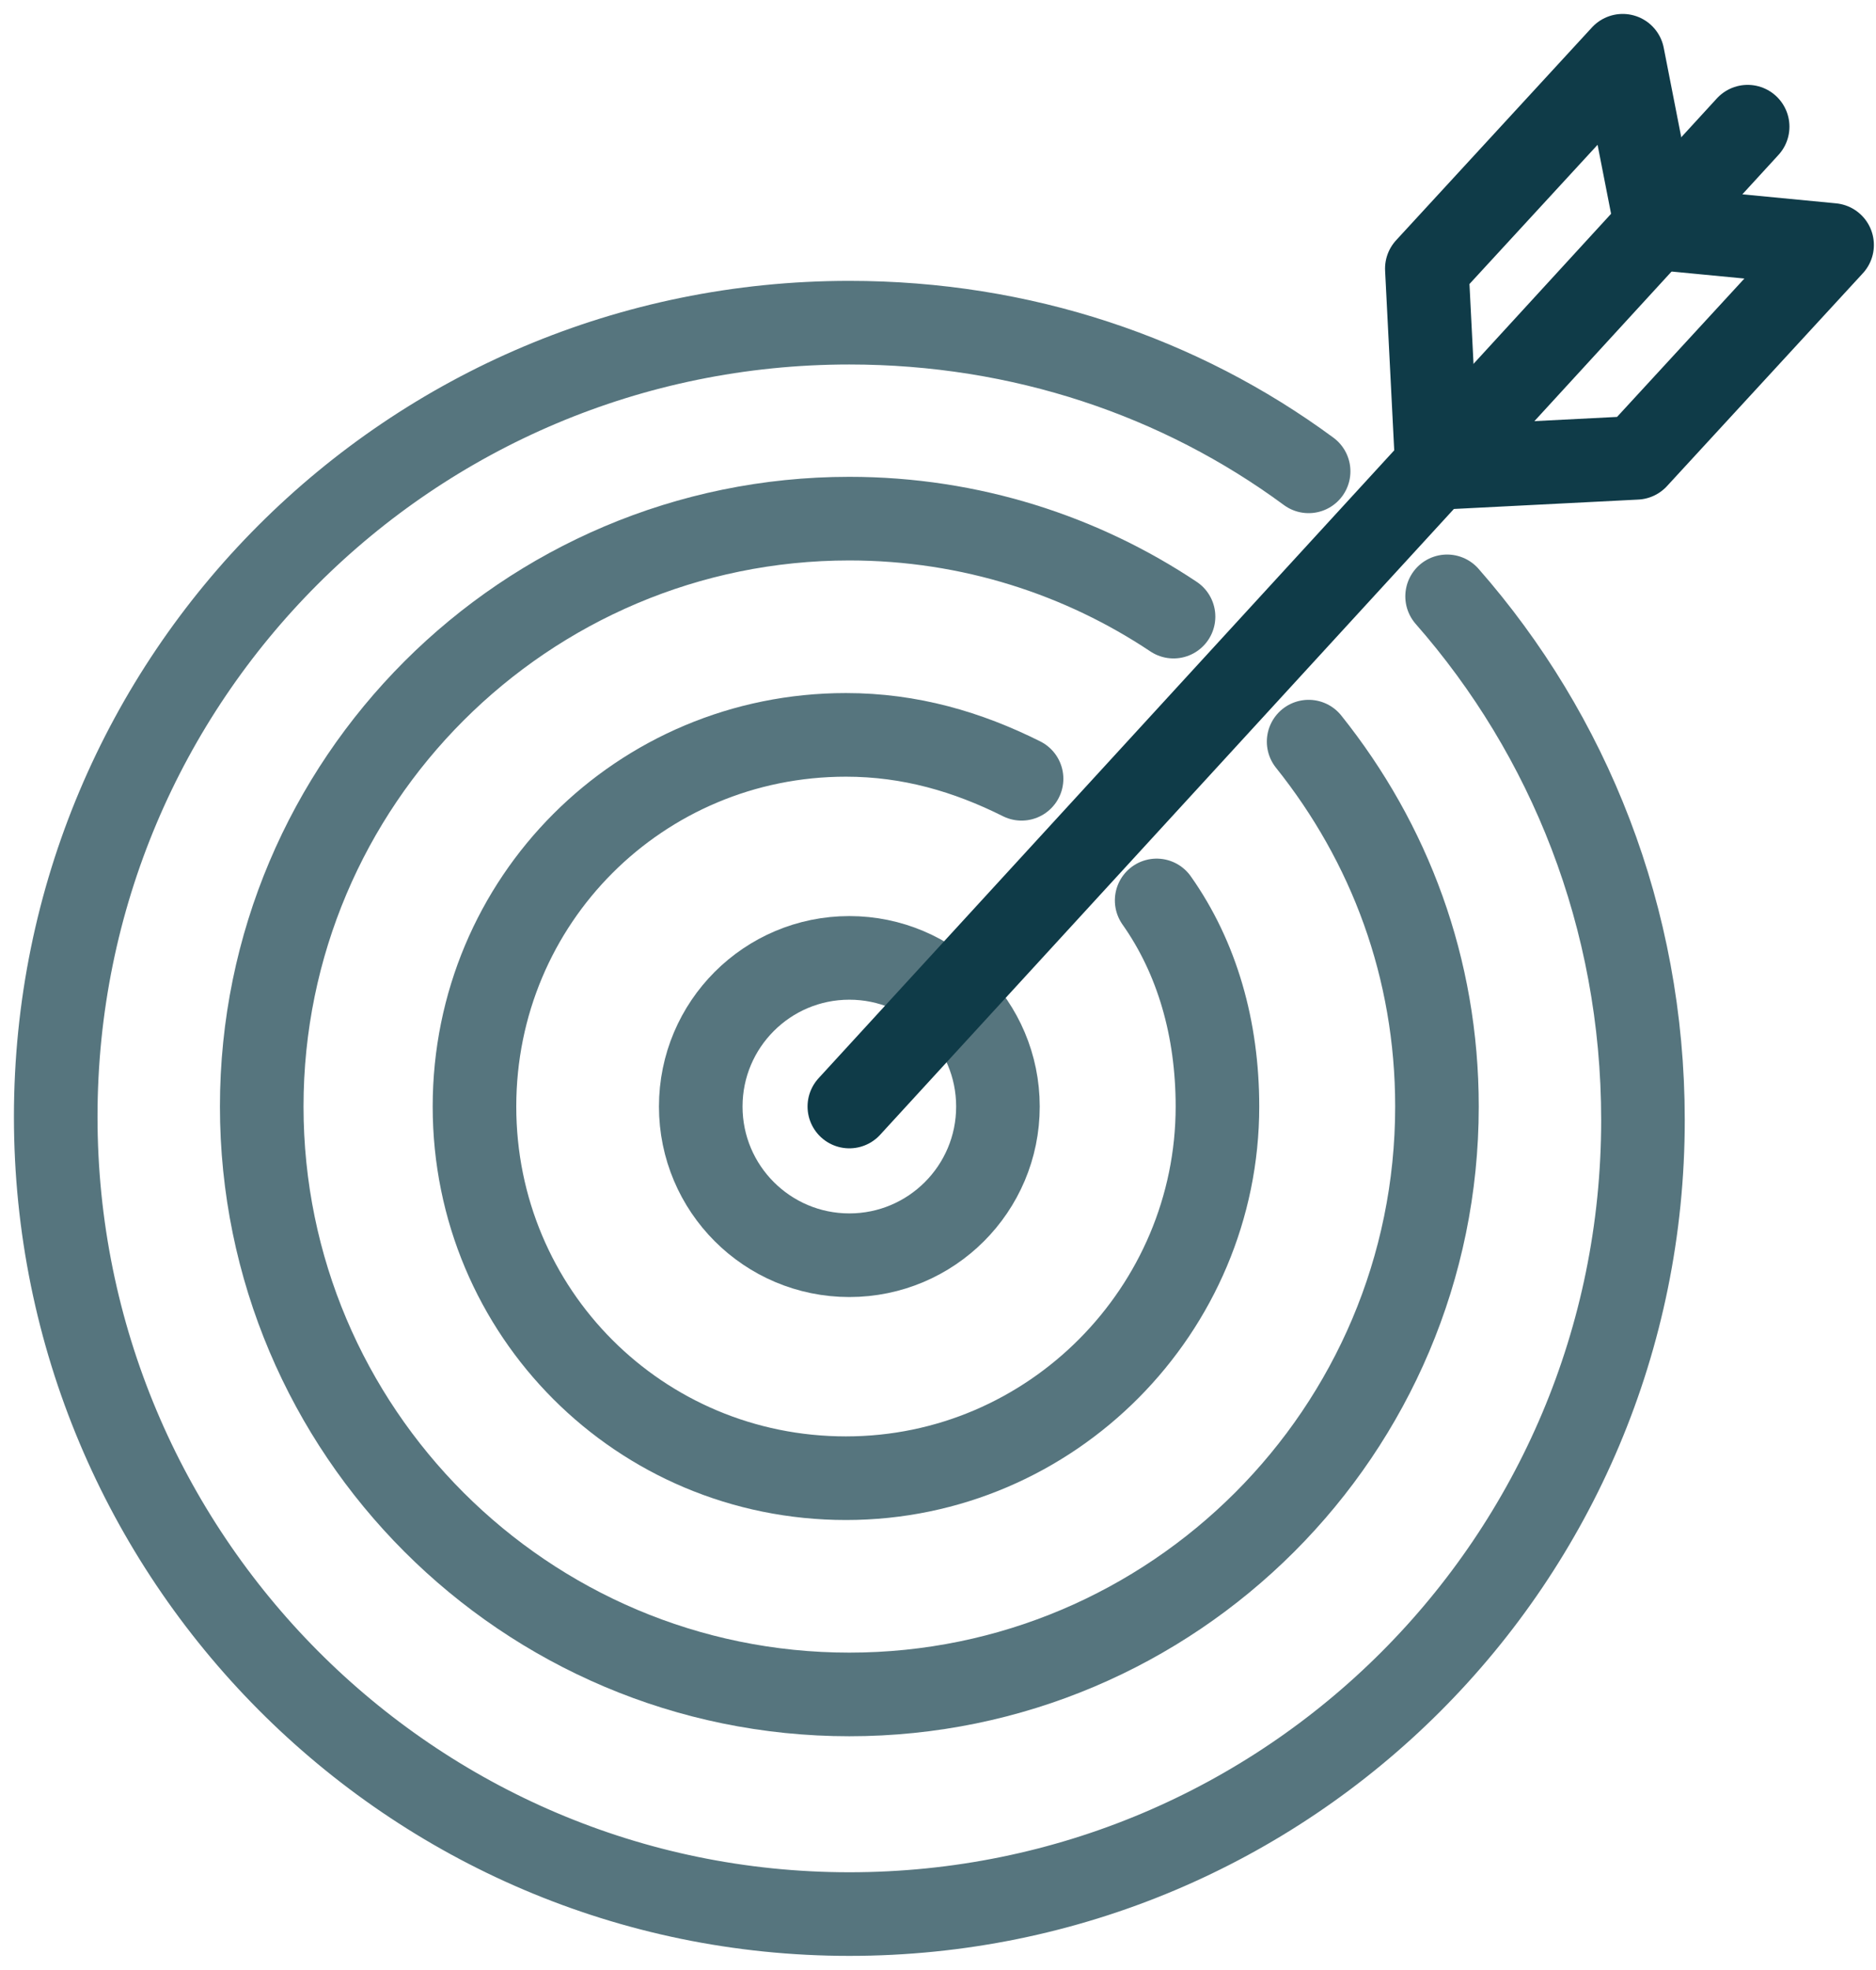 <svg width="101" height="106" viewBox="0 0 101 106" fill="none" xmlns="http://www.w3.org/2000/svg">
<path d="M45.727 67.546C50.145 67.546 53.727 63.964 53.727 59.546C53.727 55.128 50.145 51.546 45.727 51.546C41.309 51.546 37.727 55.128 37.727 59.546C37.727 63.964 41.309 67.546 45.727 67.546Z" stroke="#0F3B48" stroke-opacity="0.7" stroke-width="4.5" stroke-miterlimit="10" stroke-linecap="round" stroke-linejoin="round"/>
<path d="M62.272 48.454C64.454 51.545 65.545 55.363 65.545 59.545C65.545 70.454 56.636 79.545 45.545 79.545C34.454 79.545 25.545 70.636 25.545 59.545C25.545 48.454 34.454 39.545 45.545 39.545C48.999 39.545 52.09 40.454 54.999 41.908" stroke="#0F3B48" stroke-opacity="0.7" stroke-width="4.5" stroke-miterlimit="10" stroke-linecap="round" stroke-linejoin="round"/>
<path d="M70.454 39.909C74.818 45.364 77.363 52.091 77.363 59.545C77.363 77 63.181 91.181 45.727 91.181C28.273 91.181 14.091 77 14.091 59.545C14.091 42.091 28.273 27.909 45.727 27.909C52.272 27.909 58.272 29.909 63.181 33.182" stroke="#0F3B48" stroke-opacity="0.7" stroke-width="4.5" stroke-miterlimit="10" stroke-linecap="round" stroke-linejoin="round"/>
<path d="M77.909 32.091C84.454 39.546 88.454 49.364 88.454 60.273C88.454 83.909 69.363 103 45.727 103C22.091 103 3 83.727 3 60.091C3 36.455 22.091 17.364 45.727 17.364C55 17.364 63.545 20.273 70.454 25.364" stroke="#0F3B48" stroke-opacity="0.7" stroke-width="4.5" stroke-miterlimit="10" stroke-linecap="round" stroke-linejoin="round"/>
<path d="M77.363 25.182L88.091 24.636L98.636 13.182L89.181 12.273L87.363 3L76.818 14.454L77.363 25.182Z" stroke="#0F3B48" stroke-width="4.5" stroke-miterlimit="10" stroke-linecap="round" stroke-linejoin="round"/>
<path d="M94.09 6.817L45.727 59.544" stroke="#0F3B48" stroke-width="4.5" stroke-miterlimit="10" stroke-linecap="round" stroke-linejoin="round"/>
</svg>
